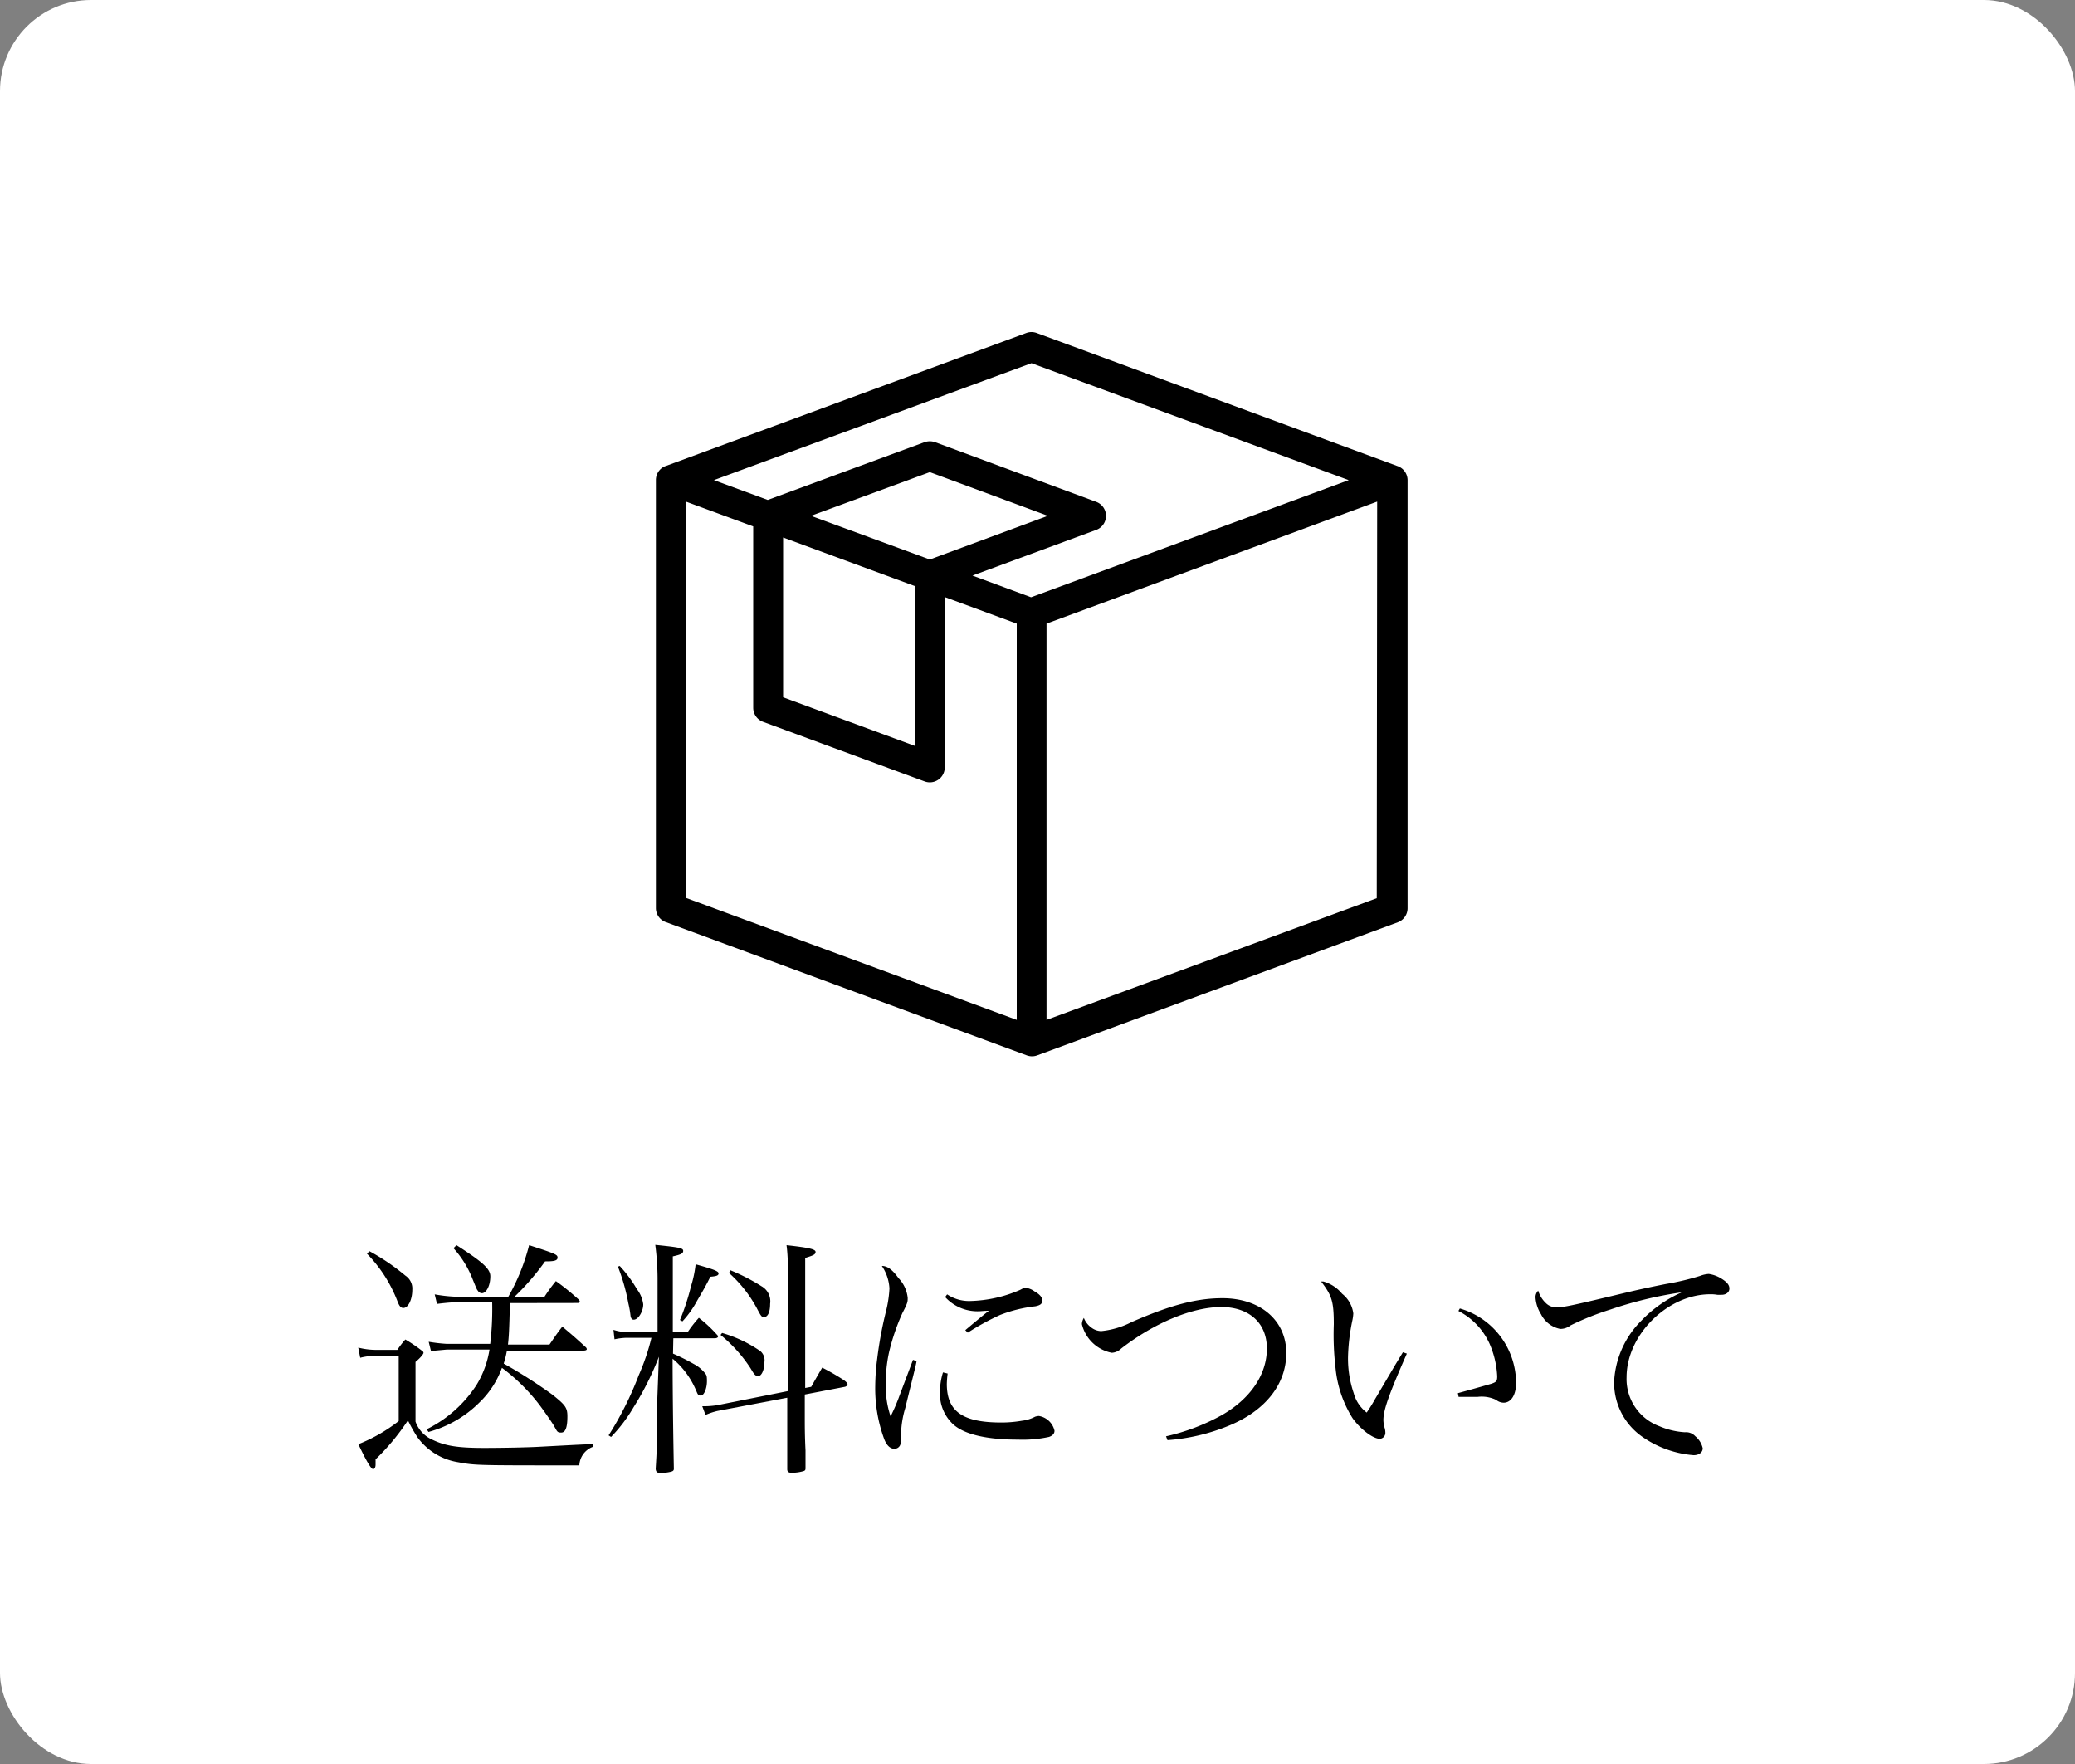<svg xmlns="http://www.w3.org/2000/svg" viewBox="0 0 200 170"><rect x="0" y="0" width="200" height="170" fill="#808080" stroke="none"/><title>cart-icon02</title><g id="レイヤー_2" data-name="レイヤー 2"><g id="レイヤー_1-2" data-name="レイヤー 1"><rect width="200" height="170" rx="8.78" ry="8.78" style="fill:#fff"/><path d="M134.68,44.91,99.92,32.09a1.43,1.43,0,0,0-1,0L64.17,44.91h0a1.26,1.26,0,0,0-.33.16,1.45,1.45,0,0,0-.62,1.19V87.53a1.44,1.44,0,0,0,1,1.35l34.75,12.83a1.51,1.51,0,0,0,.5.09,1.43,1.43,0,0,0,.5-.09h0l34.76-12.83a1.44,1.44,0,0,0,.94-1.35V46.27A1.44,1.44,0,0,0,134.68,44.91ZM98,98.29,66.11,86.53V48.34l6.49,2.39V68.21a1.44,1.44,0,0,0,.94,1.35l15.58,5.75A1.44,1.44,0,0,0,91.06,74V57.54L98,60.1V98.29ZM88.17,56.48v15.4L75.48,67.2V51.8Zm-10-6.77L89.62,45.5,101,49.71,89.62,53.92Zm21.21,7.85-5.65-2.09,11.92-4.4a1.44,1.44,0,0,0,0-2.71L90.12,42.61a1.56,1.56,0,0,0-1,0L74,48.18l-5.19-1.91L99.42,35,130,46.27Zm33.32,29L100.87,98.29V60.1l31.87-11.76Z"/><path d="M34.53,129.87a7,7,0,0,0,1.66.22H38.3a7.89,7.89,0,0,1,.77-1,14.64,14.64,0,0,1,1.56,1.05c.12.07.19.15.19.24s-.24.43-.77.87V137a3,3,0,0,0,1.63,1.75c1.25.6,2.45.79,5,.79,1.71,0,4.32-.05,5.45-.12,4.13-.22,4.13-.22,5-.24v.26a2,2,0,0,0-1.29,1.78h-.72c-9.27,0-9.29,0-11-.31a6,6,0,0,1-3.87-2.38,14,14,0,0,1-.93-1.65,22,22,0,0,1-3.12,3.76v.51c0,.26-.1.43-.24.43s-.48-.41-1.42-2.4a15.64,15.64,0,0,0,3.89-2.23v-6.29H36.19a6.22,6.22,0,0,0-1.47.19Zm1.08-9.29a21,21,0,0,1,3.46,2.35,1.49,1.49,0,0,1,.67,1.35c0,1-.41,1.77-.86,1.77-.24,0-.39-.16-.58-.67a13.41,13.41,0,0,0-2.93-4.56Zm13.54,5c-.07,2.71-.1,3.22-.19,4h4c.5-.72.67-1,1.24-1.73,1,.84,1.3,1.1,2.28,2a.33.33,0,0,1,.08.16c0,.1-.12.15-.34.15H48.86a9.13,9.13,0,0,1-.31,1.25,47.38,47.38,0,0,1,4.7,3c1.25,1,1.44,1.25,1.44,2.09,0,1.08-.19,1.56-.6,1.56s-.38-.12-.72-.69c-.12-.22-1-1.49-1.39-2a18.26,18.26,0,0,0-3.6-3.55,8.76,8.76,0,0,1-2.16,3.33A11,11,0,0,1,41.3,138l-.17-.26a12.1,12.1,0,0,0,4.8-4.27,9.26,9.26,0,0,0,1.25-3.41H43.05l-1.51.14-.22-.89a16.18,16.18,0,0,0,1.73.2h4.2a28.68,28.68,0,0,0,.19-4H43.77c-.38,0-1.29.1-1.65.15l-.22-.92a14.21,14.21,0,0,0,1.87.22H49A20,20,0,0,0,51,120c2.59.84,2.74.91,2.74,1.2s-.34.36-1.13.36h-.07a24.48,24.48,0,0,1-3,3.46h2.91a15,15,0,0,1,1.13-1.56,22.46,22.46,0,0,1,2.11,1.7c.12.1.19.19.19.27s-.1.14-.19.14ZM44,120c2.54,1.63,3.26,2.28,3.26,3,0,.89-.38,1.63-.82,1.63a.48.48,0,0,1-.38-.24c-.1-.12-.1-.12-.5-1.1a9.66,9.66,0,0,0-1.85-3Z"/><path d="M64.87,130.45a20.42,20.42,0,0,1,2,1,3.4,3.4,0,0,1,1.1.91c.15.17.17.33.17.74,0,.72-.29,1.39-.58,1.39s-.31-.14-.45-.45a8,8,0,0,0-2.28-3.1c0,.63,0,4.18.12,10.61,0,.19-.12.24-.31.29a5,5,0,0,1-.94.12c-.34,0-.48-.1-.5-.41.12-2,.12-2,.14-6.31l.17-4.49a27.7,27.7,0,0,1-2.43,4.85,14.93,14.93,0,0,1-2.18,2.88l-.24-.15a31.88,31.88,0,0,0,2.9-5.78,21.53,21.53,0,0,0,1.23-3.62H60.28a6,6,0,0,0-1.05.14l-.1-.91a4.26,4.26,0,0,0,1.15.21h3.1v-5.23a25.52,25.52,0,0,0-.22-3.17c2.36.24,2.69.31,2.69.58s-.26.36-1,.53v7.29h1.44A11.67,11.67,0,0,1,67.36,127a12.59,12.59,0,0,1,1.73,1.61.35.35,0,0,1,.12.19c0,.09-.12.17-.31.17h-4ZM59.73,122a12.14,12.14,0,0,1,1.66,2.24A3,3,0,0,1,62,125.7c0,.69-.48,1.48-.91,1.48-.17,0-.24-.07-.31-.33a9.69,9.69,0,0,0-.22-1.27,18.92,18.92,0,0,0-1-3.51Zm5.81,5.21a22.24,22.24,0,0,0,1.06-3.24,11.23,11.23,0,0,0,.45-2.13c1.8.5,2.21.67,2.21.88s-.22.27-.79.32c-.41.81-.51,1-1.27,2.3a9.7,9.7,0,0,1-1.42,2Zm12.65,6.44c.46-.82.6-1.06,1.06-1.85a22.36,22.36,0,0,1,2.08,1.2c.24.17.36.31.36.41s-.12.21-.26.24l-3.86.74,0,2.3c0,.68,0,1.68.07,3.08,0,.74,0,.81,0,1.7,0,.14,0,.22-.15.29a3.87,3.87,0,0,1-1.2.17c-.29,0-.41-.1-.41-.34,0-1.06,0-4.73,0-6.89l-6.7,1.27a6.53,6.53,0,0,0-1.18.39l-.31-.84H68a8.33,8.33,0,0,0,1.13-.1L76,134.05V129c0-5,0-7.68-.19-9,2.18.24,2.8.39,2.8.65s-.24.34-1,.58c0,2,0,3.72,0,4.7,0,1.44,0,5.19,0,7.83Zm-8.59-5.19a12.59,12.59,0,0,1,3.69,1.75,1.16,1.16,0,0,1,.39,1.06c0,.72-.27,1.34-.58,1.34s-.41-.16-.74-.72a13.9,13.9,0,0,0-2.91-3.24Zm.79-6.05a19.09,19.09,0,0,1,3,1.54,1.67,1.67,0,0,1,.84,1.7c0,.8-.22,1.28-.6,1.28-.22,0-.29-.1-.7-.89a12.55,12.55,0,0,0-2.66-3.36Z"/><path d="M88.34,131.17c0,.21-.41,1.73-1.08,4.51a9.32,9.32,0,0,0-.41,2.54,3.55,3.55,0,0,1-.07,1,.59.59,0,0,1-.58.4c-.4,0-.76-.33-1-1a14.17,14.17,0,0,1-.84-5.11,21.61,21.61,0,0,1,.19-2.57,37.85,37.85,0,0,1,.84-4.54,11.27,11.27,0,0,0,.34-2.23A4.3,4.3,0,0,0,85,122c.53,0,1,.34,1.61,1.18a3.21,3.21,0,0,1,.88,1.9c0,.38,0,.48-.5,1.44a20.62,20.62,0,0,0-1.3,3.81,13.62,13.62,0,0,0-.31,3,9,9,0,0,0,.46,3.17,17.79,17.79,0,0,0,.86-2L88,131.05Zm3,1.2a9.07,9.07,0,0,0-.08,1c0,2.64,1.51,3.72,5.24,3.72a11.39,11.39,0,0,0,2-.17,3.59,3.59,0,0,0,1.27-.39,1.41,1.41,0,0,1,.36-.07,1.85,1.85,0,0,1,1.51,1.42c0,.29-.19.48-.53.6a12,12,0,0,1-3,.26c-3,0-5.14-.5-6.22-1.46a4,4,0,0,1-1.29-3.12,6.42,6.42,0,0,1,.29-1.9Zm-.05-7.63a3.78,3.78,0,0,0,2.23.64,12.72,12.72,0,0,0,4.82-1.08c.32-.17.36-.19.53-.19a1.78,1.78,0,0,1,.84.34c.51.29.75.57.75.88s-.17.46-.68.56a13.4,13.4,0,0,0-3.4.84,24.3,24.3,0,0,0-3.1,1.7l-.24-.24c1.08-.91,1.89-1.58,2.28-1.87-.5,0-.77.05-1,.05A4.22,4.22,0,0,1,91.1,125Z"/><path d="M112.39,138.42a20.24,20.24,0,0,0,5.3-2c2.81-1.58,4.42-3.94,4.42-6.46s-1.78-4-4.39-4c-2.81,0-6.48,1.54-9.65,4a1.4,1.4,0,0,1-.91.41,3.69,3.69,0,0,1-2.88-2.76,1.19,1.19,0,0,1,.19-.6,2,2,0,0,0,.67.89,1.62,1.62,0,0,0,1,.38,8.07,8.07,0,0,0,2.91-.86c3.79-1.66,6.29-2.31,8.78-2.31,3.65,0,6.15,2.14,6.15,5.28,0,3-2,5.55-5.52,7a19,19,0,0,1-5.93,1.4Z"/><path d="M135.6,130.45c-1.76,4-2.26,5.45-2.26,6.41a2.92,2.92,0,0,0,.14.81,1.74,1.74,0,0,1,.05.39.57.57,0,0,1-.53.6c-.67,0-1.89-.94-2.64-2a11.1,11.1,0,0,1-1.63-4.8,27.72,27.72,0,0,1-.17-4.23c0-2.23-.19-2.78-1.22-4.13h.22a3.59,3.59,0,0,1,1.8,1.18,2.87,2.87,0,0,1,1.08,1.9,4.14,4.14,0,0,1-.08.62,19.36,19.36,0,0,0-.43,3.58,10.33,10.33,0,0,0,.55,3.48,3.51,3.51,0,0,0,1.25,1.87,14.82,14.82,0,0,0,.79-1.27l2-3.39.7-1.15Zm5.11-4.35a7.5,7.5,0,0,1,5.42,7.18c0,1.15-.48,1.9-1.2,1.9a1.16,1.16,0,0,1-.72-.27,3.22,3.22,0,0,0-1.8-.29c-.55,0-1,0-1.82,0l-.07-.36c1.94-.53,3-.84,3.24-.91.48-.17.55-.26.55-.72a8.83,8.83,0,0,0-.74-3.14,6.6,6.6,0,0,0-3-3.15Z"/><path d="M149,125.58a1.37,1.37,0,0,0,1.08.4c.67,0,1.27-.12,6.65-1.41,1-.24,2.3-.53,3.89-.84a25.26,25.26,0,0,0,3.24-.77,2.79,2.79,0,0,1,.84-.19,3.16,3.16,0,0,1,1.3.5c.48.31.69.58.69.91s-.29.6-.74.6a3.56,3.56,0,0,1-.43,0,3.5,3.5,0,0,0-.68-.05c-4.1,0-8.06,3.91-8.06,8a4.85,4.85,0,0,0,3.17,4.72,7.31,7.31,0,0,0,2.45.58,1.21,1.21,0,0,1,1,.38,2.09,2.09,0,0,1,.72,1.16c0,.4-.36.67-.88.67a10,10,0,0,1-4.88-1.73,6.35,6.35,0,0,1-2.78-5.38,8.91,8.91,0,0,1,2.62-5.85,12.14,12.14,0,0,1,3.91-2.74,38.17,38.17,0,0,0-6.89,1.66,26.85,26.85,0,0,0-3.84,1.53,1.58,1.58,0,0,1-1,.34,2.63,2.63,0,0,1-1.85-1.42A3.42,3.42,0,0,1,148,125a.91.91,0,0,1,.26-.62A2.74,2.74,0,0,0,149,125.58Z"/></g></g></svg>
